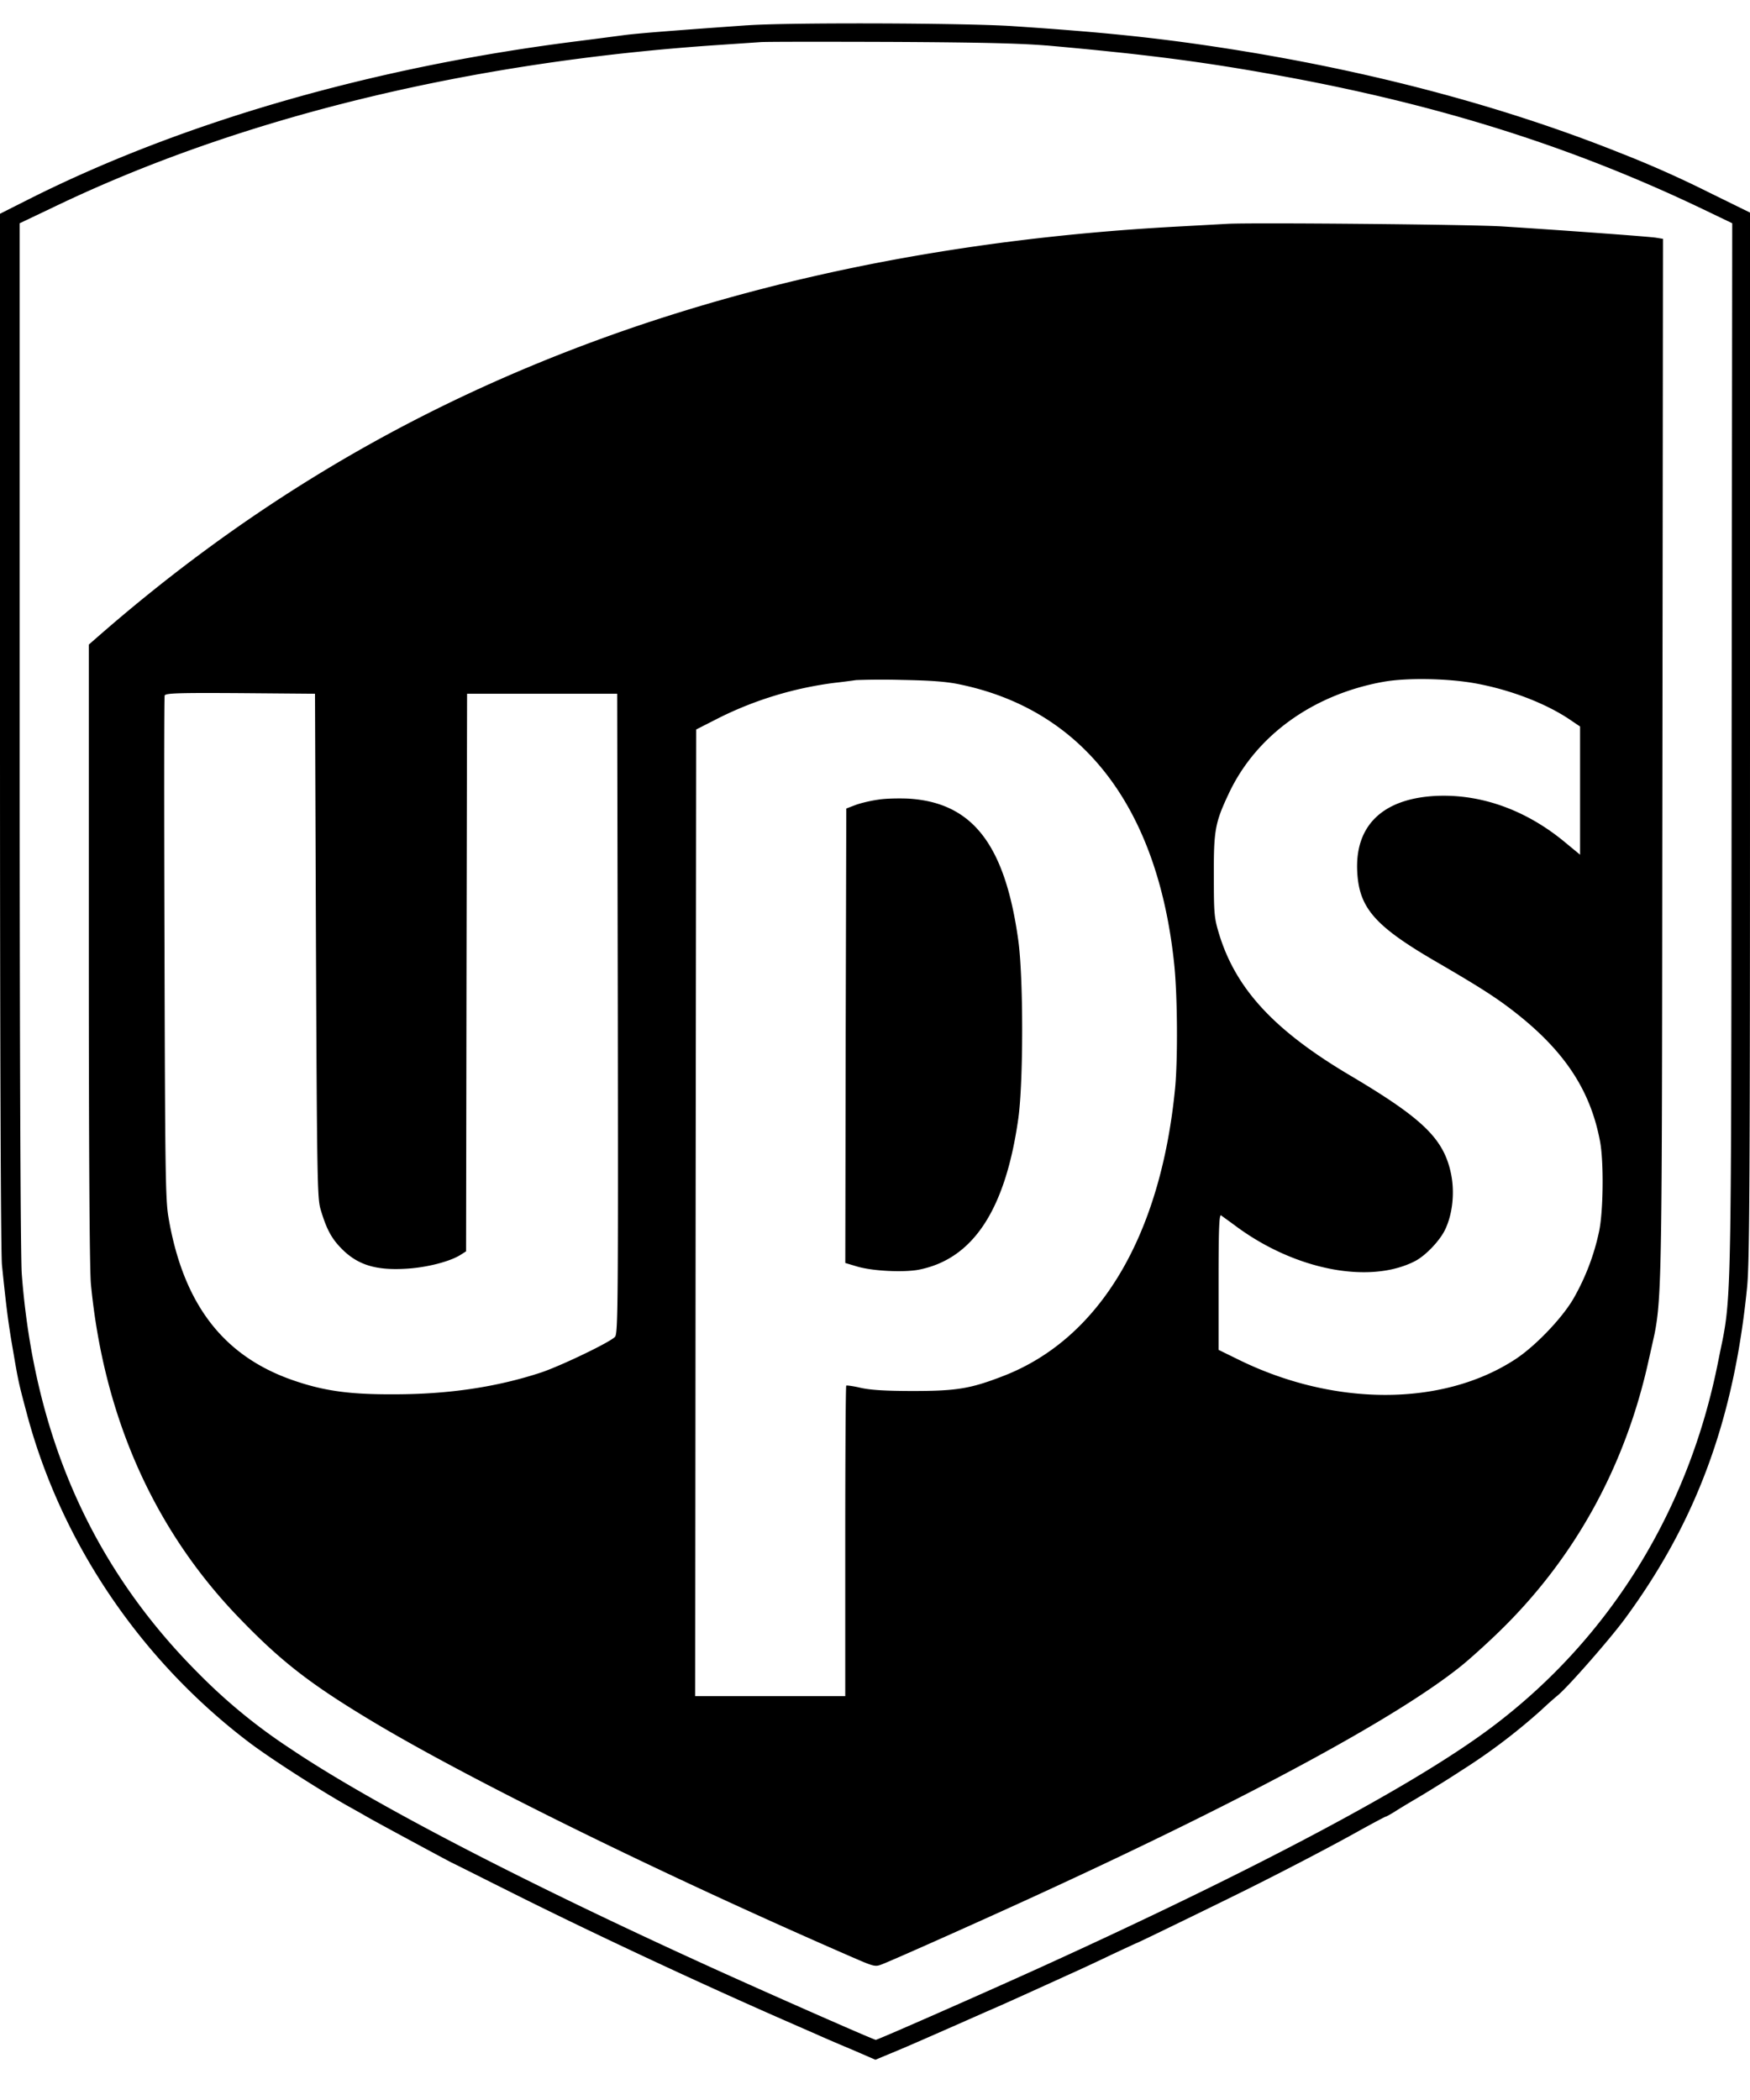 <svg width="40" height="48" fill="none" xmlns="http://www.w3.org/2000/svg"><path fill-rule="evenodd" clip-rule="evenodd" d="M17.066.579c-1.72.122-2.497.185-2.777.221-.172.023-.722.095-1.219.158C8.465 1.55 4.154 2.8.69 4.538L0 4.886v11.797c0 7.548.018 11.955.045 12.235.104 1.015.145 1.327.253 1.95.122.718.126.736.33 1.499.794 2.934 2.609 5.602 5.083 7.472.488.365 1.476 1.002 2.19 1.413l.061.034c.172.096.359.201.435.246.203.117 1.743.948 1.919 1.038.048.022.276.137.586.292.189.095.407.205.633.317 1.828.921 4.312 2.086 6.424 3.012l.4.175h.002v.001l.32.14c.19.086.57.248.84.361l.488.212.325-.135c.374-.153.864-.37 1.467-.635l.005-.002.767-.339c.302-.129.685-.303 1.665-.748l.15-.069c.244-.108.7-.32 1.011-.47.317-.148.578-.27.583-.27.018 0 1.855-.894 2.537-1.233.885-.442 1.95-.997 2.578-1.35.302-.166.564-.306.578-.306.009 0 .095-.046.19-.104.09-.059.298-.185.46-.28a21.4 21.4 0 0 0 .52-.316c.126-.077.37-.23.541-.343a13.617 13.617 0 0 0 1.851-1.4 8.32 8.32 0 0 1 .375-.334c.239-.199 1.196-1.291 1.53-1.747 1.625-2.208 2.488-4.537 2.79-7.562.059-.574.068-2.366.068-12.623V4.859l-.957-.47a24.185 24.185 0 0 0-2-.889c-2.704-1.083-5.783-1.896-9.097-2.406-1.53-.235-2.759-.361-4.808-.497C22.05.525 17.995.511 17.065.58Zm6.853.46c2.244.2 3.575.37 5.336.691 3.63.66 6.677 1.621 9.652 3.043l.687.33-.014 12.058-.002 2.41c-.008 9.033-.01 9.996-.18 10.927-.02.111-.044.222-.07.346l-.055.272c-.673 3.413-2.483 6.339-5.174 8.361-1.76 1.323-5.35 3.233-10.352 5.508-1.314.596-3.684 1.64-3.729 1.64-.045 0-2.302-.994-3.688-1.622-4.37-1.986-7.856-3.796-9.693-5.034a12.76 12.76 0 0 1-2.077-1.697C2.113 35.834.78 32.827.497 29.112.47 28.719.45 24.344.45 16.805V5.103l.759-.361c4.262-2.055 9.53-3.337 15.246-3.716l.411-.028.514-.035c.113-.01 1.445-.01 2.958-.005 2.063.01 2.961.032 3.58.082Zm4.137 4.077-.45.025-.7.038c-5.35.29-10.208 1.323-14.538 3.093C8.62 9.802 5.275 11.884 2.16 14.62l-.13.113v7.065c0 4.637.017 7.237.049 7.562.293 3.038 1.454 5.639 3.427 7.662.939.97 1.602 1.48 2.984 2.311 2.262 1.359 6.682 3.53 11.025 5.418.478.207.492.207.654.144.352-.14 2.574-1.133 3.734-1.67 4.704-2.167 8.059-3.987 9.503-5.152.185-.149.57-.496.854-.772 1.733-1.68 2.898-3.792 3.43-6.239l.062-.273.062-.28c.172-.836.173-1.709.181-10.699l.003-2.382.013-11.969-.167-.027c-.18-.027-2.23-.176-3.512-.257-.736-.045-5.716-.09-6.276-.059Zm-6.112 10.529c2.812.586 4.514 2.799 4.893 6.374.077.709.086 2.176.023 2.849-.33 3.395-1.73 5.738-3.937 6.587-.736.284-1.052.339-2.045.339-.659 0-.984-.023-1.21-.073-.167-.04-.311-.058-.325-.05-.013.014-.023 1.617-.023 3.563v3.535H15.89l.01-11.048.013-11.047.542-.276a8.256 8.256 0 0 1 2.618-.79c.143-.016.3-.037.403-.05a9.54 9.54 0 0 1 .048-.007l.046-.006a16.39 16.39 0 0 1 1.038-.004c.677.013 1.012.036 1.337.104Zm11.71-.037c.831.14 1.694.47 2.262.863l.2.135v2.93l-.312-.257c-.894-.754-1.928-1.129-2.958-1.088-1.232.054-1.882.672-1.823 1.742.045.836.415 1.247 1.86 2.082.83.483 1.25.745 1.63 1.034 1.214.92 1.832 1.837 2.058 3.033.09.465.077 1.621-.023 2.077a5.276 5.276 0 0 1-.595 1.544c-.271.452-.867 1.07-1.314 1.364-1.662 1.088-4.15 1.088-6.343.004l-.443-.217v-1.553c0-1.232.014-1.548.059-1.521.016.014.073.055.146.107l.156.114c1.355 1.02 3.075 1.364 4.127.826.244-.126.573-.47.695-.731.167-.357.217-.84.131-1.264-.167-.804-.636-1.26-2.32-2.258-1.72-1.02-2.596-1.968-2.98-3.218-.113-.375-.122-.452-.122-1.323-.005-1.048.027-1.228.338-1.887.619-1.328 1.92-2.267 3.527-2.56.514-.095 1.43-.081 2.045.022ZM7.222 21.613c.023 5.336.032 5.774.104 6.023.122.415.23.631.42.84.384.424.808.568 1.544.523.47-.027 1.011-.167 1.25-.325l.113-.072.01-6.375.013-6.37h3.431l.014 7.309c.009 6.636.004 7.318-.064 7.39-.108.122-1.21.65-1.67.809-1.02.338-2.13.505-3.381.505-.976.005-1.558-.072-2.213-.289-1.661-.541-2.6-1.742-2.943-3.76-.068-.402-.077-1.07-.09-6.158-.01-3.138-.01-5.734.004-5.766.023-.054.316-.063 1.73-.054l1.706.014.022 5.756Zm12.338-3.215c.122-.045.357-.099.52-.121.166-.027.473-.032.677-.023 1.471.086 2.216 1.047 2.519 3.246.117.849.117 3.228 0 4.063-.294 2.09-1.034 3.215-2.276 3.459-.352.067-1.07.031-1.422-.077l-.257-.077.009-5.196.014-5.192.216-.082Z" fill="#000"/></svg>